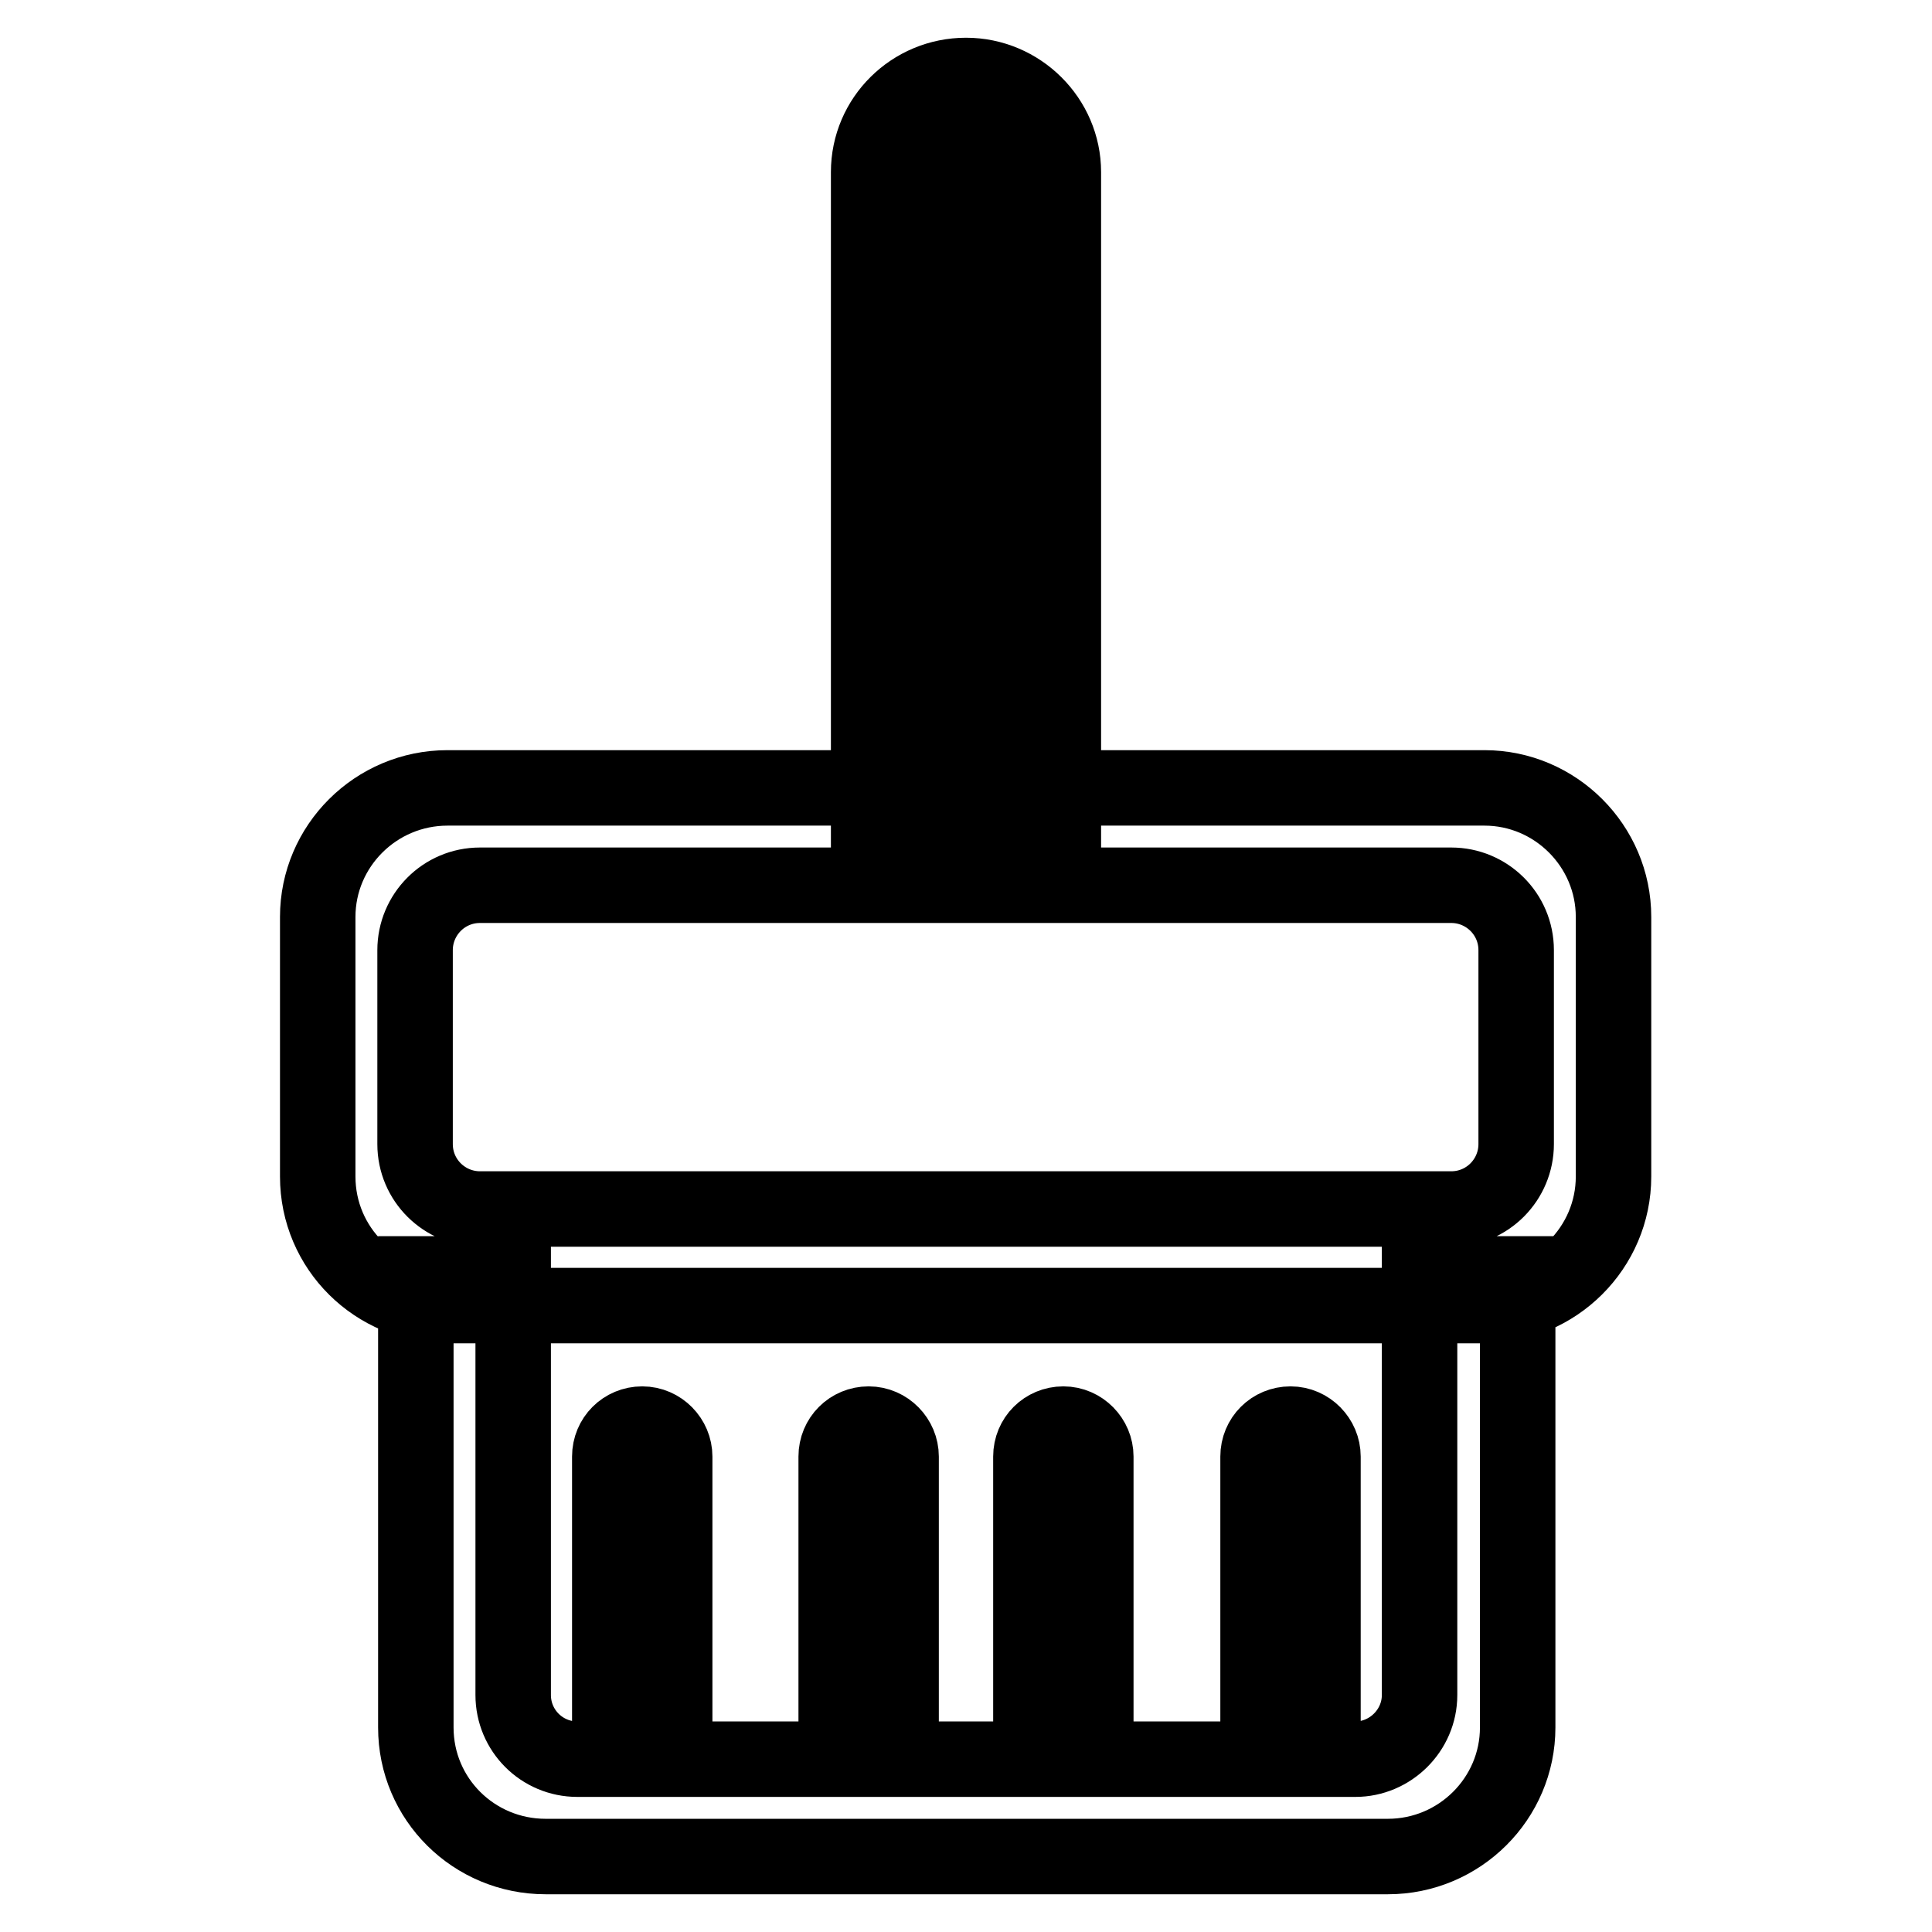 <?xml version="1.0" encoding="utf-8"?>
<!-- Svg Vector Icons : http://www.onlinewebfonts.com/icon -->
<!DOCTYPE svg PUBLIC "-//W3C//DTD SVG 1.1//EN" "http://www.w3.org/Graphics/SVG/1.1/DTD/svg11.dtd">
<svg version="1.1" xmlns="http://www.w3.org/2000/svg" xmlns:xlink="http://www.w3.org/1999/xlink" x="0px" y="0px" viewBox="0 0 256 256" enable-background="new 0 0 256 256" xml:space="preserve">
<g> <path stroke-width="10" fill-opacity="0" stroke="#000000"  d="M128,10c-7.1,0-12.9,5.7-12.9,12.8V113h8.6V22.9c0-2.4,1.9-4.3,4.3-4.3c2.4,0,4.3,1.9,4.3,4.3V113h8.6V22.8 C140.9,15.8,135.1,10,128,10z M196.7,104.4H59.3c-9.5,0-17.2,7.7-17.2,17.1v34.4c0,9.5,7.7,17.1,17.2,17.1h137.3 c9.5,0,17.2-7.7,17.2-17.1v-34.4C213.8,112.1,206.1,104.4,196.7,104.4z M200.9,151.6c0,4.7-3.8,8.6-8.6,8.6H63.6 c-4.7,0-8.6-3.8-8.6-8.6v-25.7c0-4.7,3.8-8.6,8.6-8.6h128.7c4.7,0,8.6,3.8,8.6,8.6V151.6z M188.1,168.8v55.8c0,4.7-3.9,8.5-8.5,8.5 h-4.3V193c0-2.3-1.9-4.3-4.3-4.3c-2.4,0-4.3,1.9-4.3,4.3v40.1h-21.5V193c0-2.3-1.9-4.3-4.3-4.3c-2.4,0-4.3,1.9-4.3,4.3v40.1h-17.2 V193c0-2.3-1.9-4.3-4.3-4.3c-2.4,0-4.3,1.9-4.3,4.3v40.1H89.4V193c0-2.3-1.9-4.3-4.3-4.3c-2.4,0-4.3,1.9-4.3,4.3v40.1h-4.3 c-4.7,0-8.5-3.8-8.5-8.5v-55.8H55.1v60.1c0,9.5,7.7,17.1,17.2,17.1h111.6c9.5,0,17.2-7.7,17.2-17.1v-60.1H188.1z"/></g>
</svg>